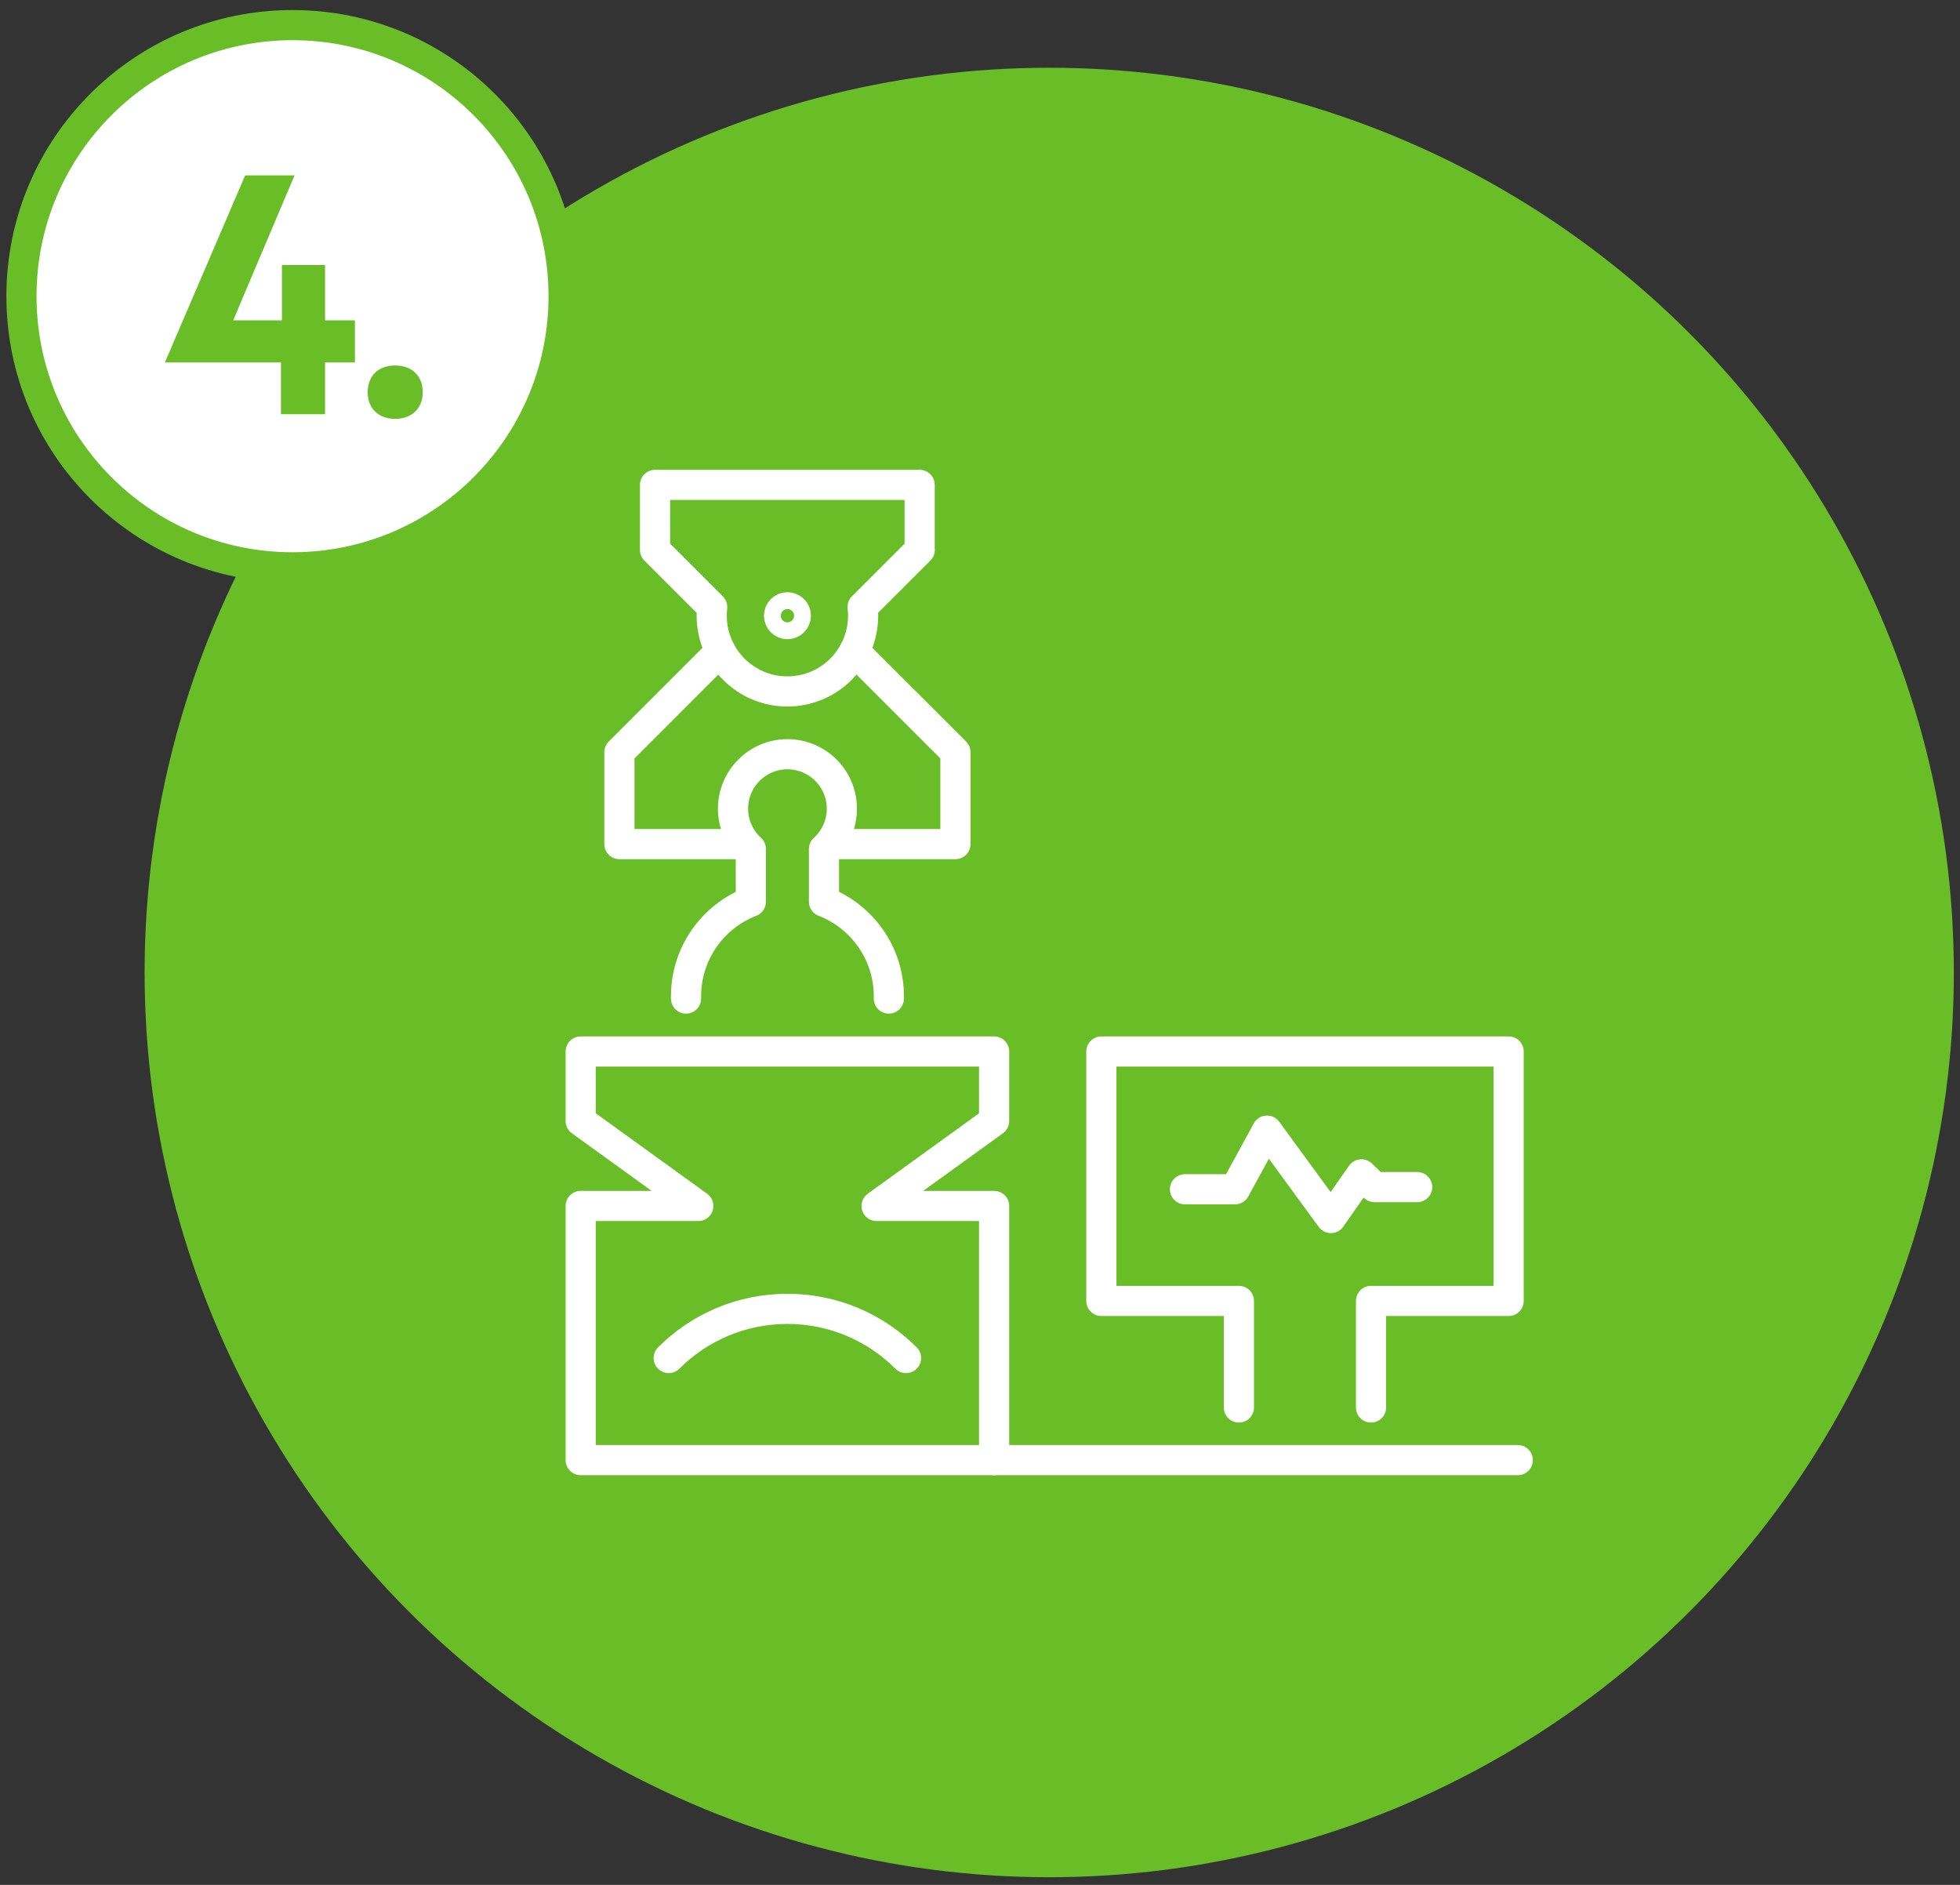 <svg width="130" height="125" viewBox="0 0 130 125" fill="none" xmlns="http://www.w3.org/2000/svg">
<rect x="0" y="0" width="130" height="125" fill="#333333" stroke="none"/>
<circle cx="69.591" cy="64.493" r="60" fill="#69BE28"/>
<circle cx="19.402" cy="19.645" r="17.979" fill="white" stroke="#69BE28" stroke-width="2"/>
<path d="M21.561 27.471H18.635V24.039H10.935L16.259 11.631H19.537L15.467 21.245H18.701V17.571H21.561V21.245H23.541V24.039H21.561V27.471ZM24.388 26.019C24.388 24.919 25.092 24.237 26.214 24.237C27.314 24.237 28.04 24.919 28.04 26.019C28.04 27.075 27.314 27.779 26.214 27.779C25.092 27.779 24.388 27.075 24.388 26.019Z" fill="#69BE28"/>
<path d="M38.515 96.83V79.976H46.316L38.515 74.343V69.733H65.937V74.343L58.141 79.976H65.937V96.83H38.515Z" stroke="white" stroke-width="2" stroke-miterlimit="10" stroke-linecap="round" stroke-linejoin="round"/>
<path d="M45.502 66.221V66.072C45.502 63.216 47.284 60.773 49.8 59.801V56.298C49.075 55.638 48.619 54.684 48.619 53.628C48.619 51.637 50.237 50.019 52.228 50.019C54.219 50.019 55.838 51.637 55.838 53.628C55.838 54.689 55.378 55.643 54.652 56.303V59.797C57.169 60.769 58.955 63.216 58.955 66.072V66.221" stroke="white" stroke-width="2" stroke-miterlimit="10" stroke-linecap="round" stroke-linejoin="round"/>
<path d="M47.786 43.181L41.083 49.884V55.978H48.74" stroke="white" stroke-width="2" stroke-miterlimit="10" stroke-linecap="round" stroke-linejoin="round"/>
<path d="M56.666 43.181L63.37 49.884V55.978H55.717" stroke="white" stroke-width="2" stroke-miterlimit="10" stroke-linecap="round" stroke-linejoin="round"/>
<path d="M61.002 36.468L57.211 40.255C57.238 40.441 57.248 40.636 57.248 40.831C57.248 43.604 54.996 45.855 52.224 45.855C49.451 45.855 47.205 43.604 47.205 40.831C47.205 40.641 47.214 40.445 47.237 40.259L43.446 36.468V32.156H60.997V36.468H61.002Z" stroke="white" stroke-width="2" stroke-miterlimit="10" stroke-linecap="round" stroke-linejoin="round"/>
<path d="M52.787 40.831C52.787 41.138 52.535 41.39 52.228 41.39C51.921 41.39 51.67 41.138 51.67 40.831C51.67 40.524 51.921 40.273 52.228 40.273C52.535 40.273 52.787 40.524 52.787 40.831Z" stroke="white" stroke-width="2" stroke-miterlimit="10" stroke-linecap="round" stroke-linejoin="round"/>
<path d="M65.937 96.83H100.668" stroke="white" stroke-width="2" stroke-miterlimit="10" stroke-linecap="round" stroke-linejoin="round"/>
<path d="M90.936 93.341V86.275H100.063V69.733H73.05V86.275H82.172V93.341" stroke="white" stroke-width="2" stroke-miterlimit="10" stroke-linecap="round" stroke-linejoin="round"/>
<path d="M78.595 78.869H81.916L84.037 74.98L88.275 80.776L90.299 77.878L91.169 78.725H93.997" stroke="white" stroke-width="2" stroke-miterlimit="10" stroke-linecap="round" stroke-linejoin="round"/>
<path d="M44.353 90.061C46.367 88.047 49.149 86.8 52.224 86.8C55.299 86.8 58.081 88.047 60.095 90.061" stroke="white" stroke-width="2" stroke-miterlimit="10" stroke-linecap="round" stroke-linejoin="round"/>
</svg>
